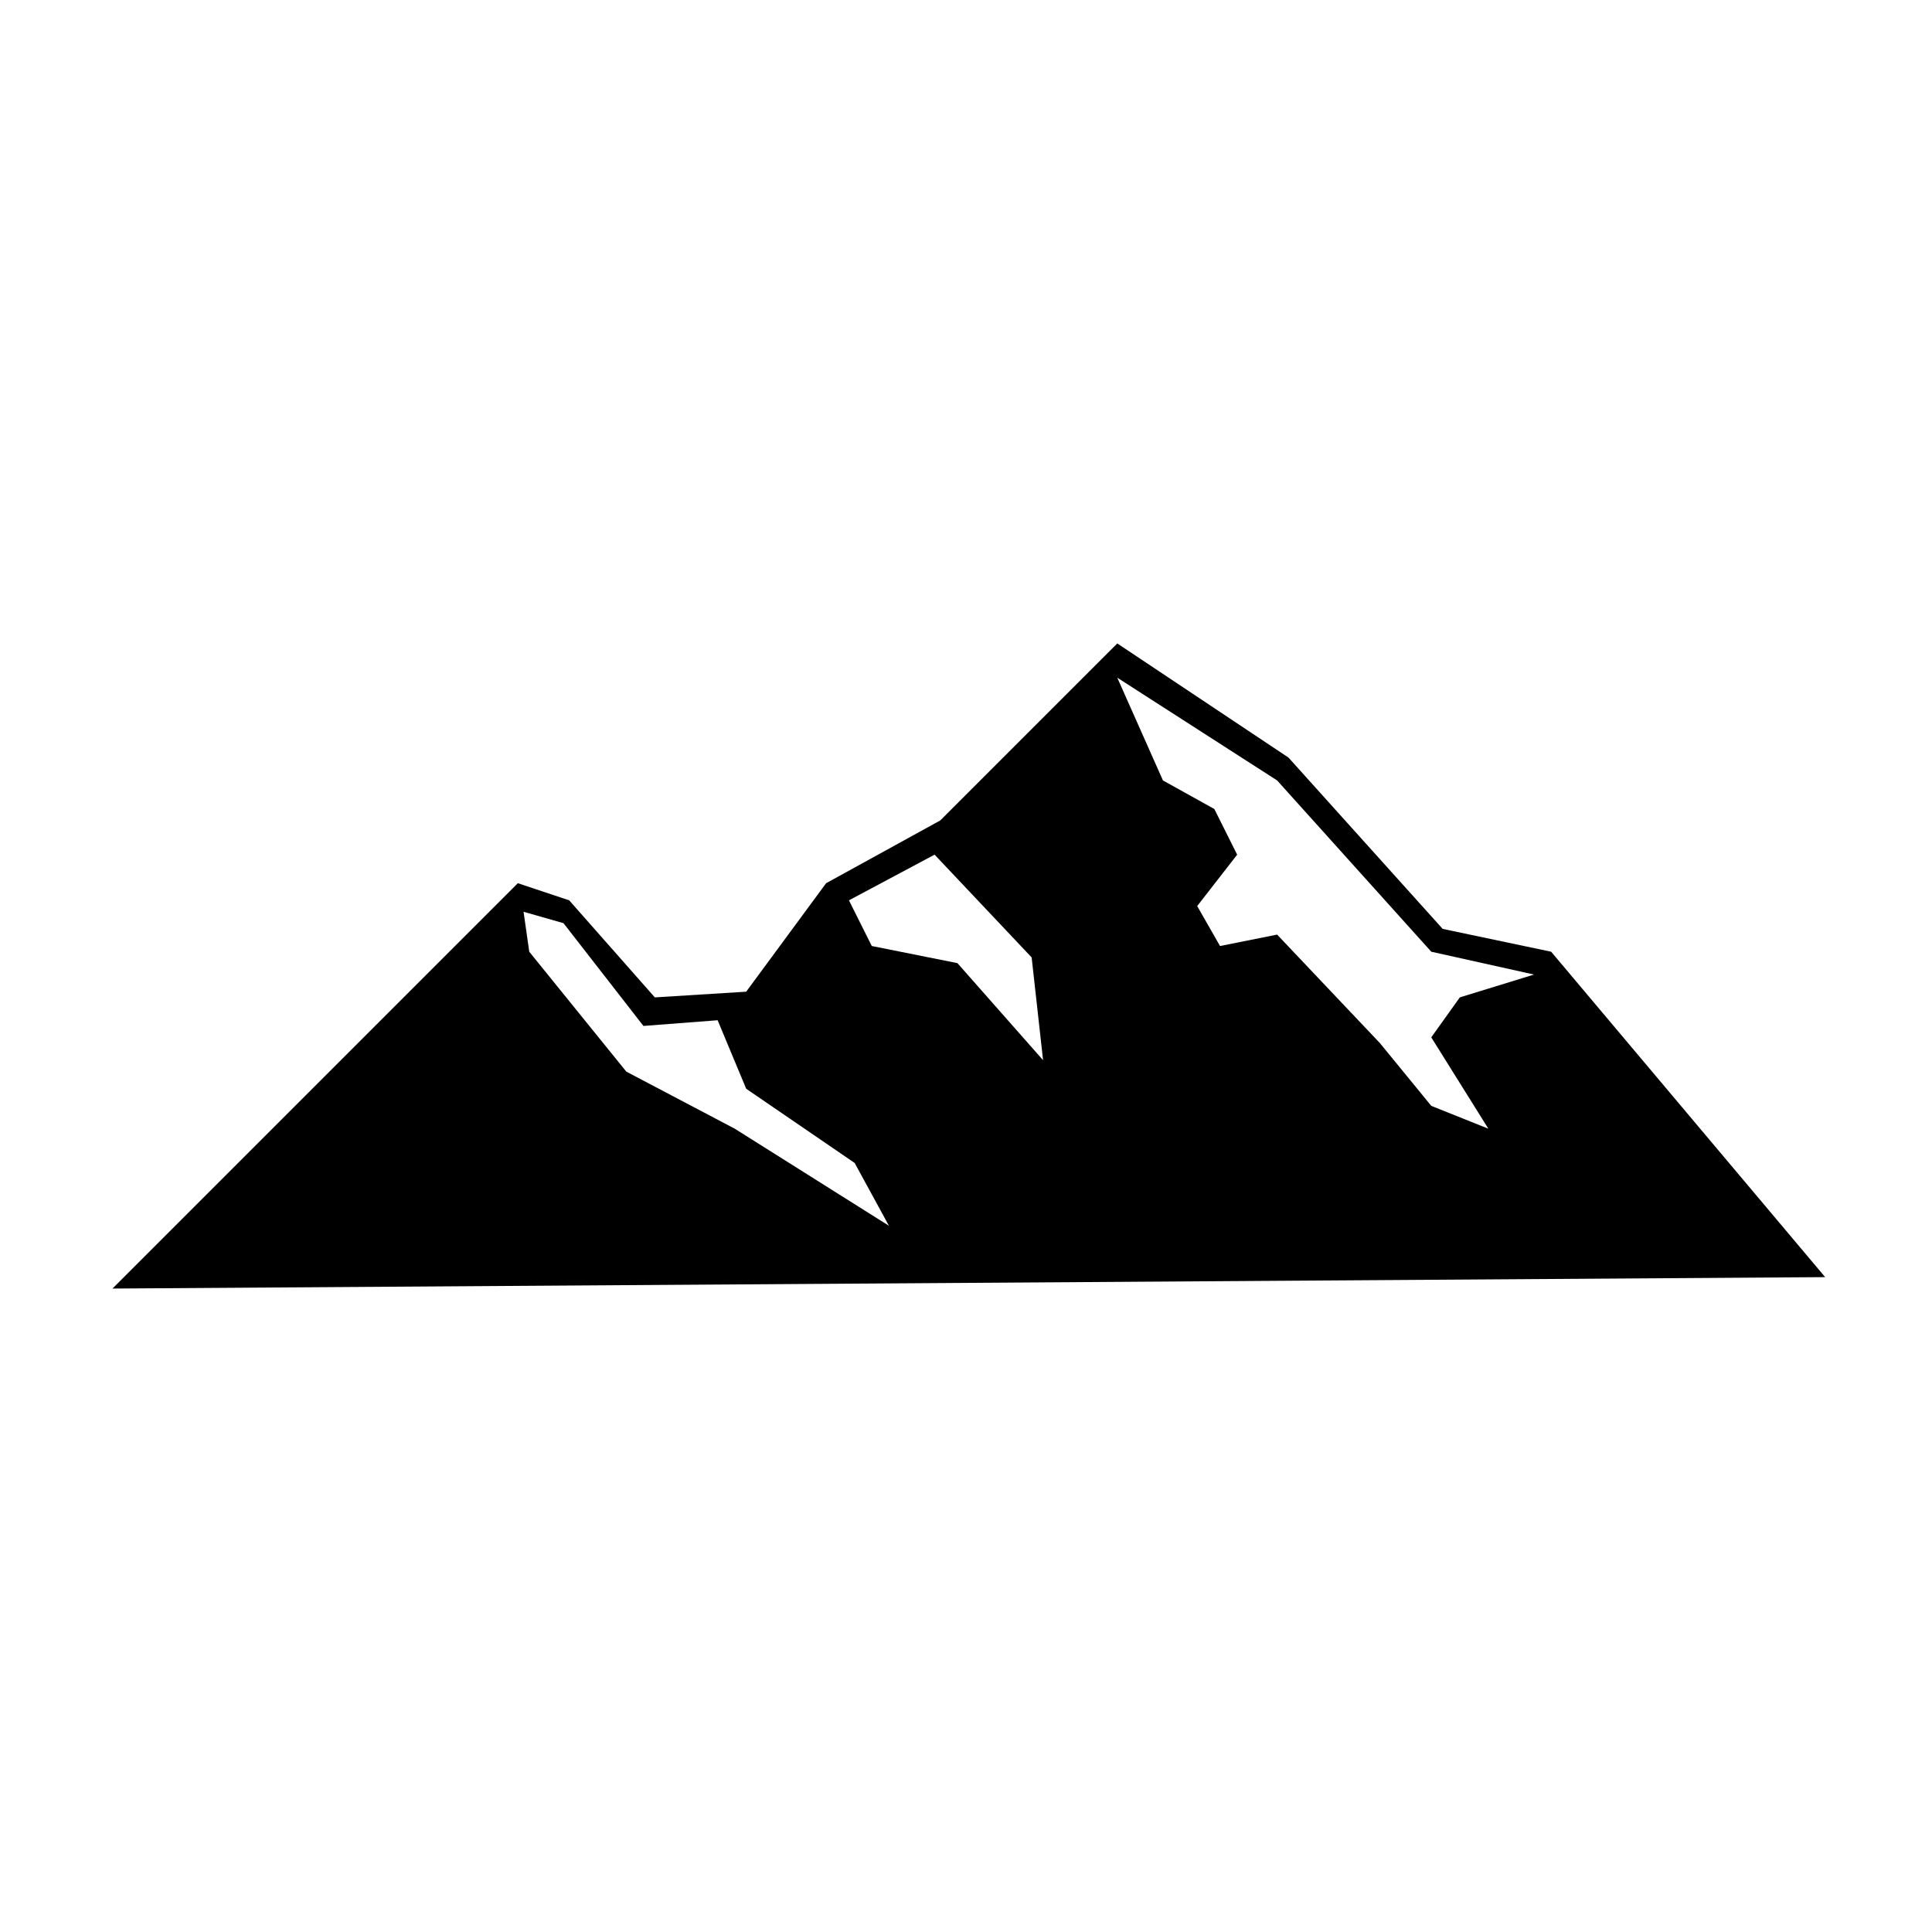 <?xml version="1.0" encoding="UTF-8"?>
<!-- Uploaded to: SVG Repo, www.svgrepo.com, Generator: SVG Repo Mixer Tools -->
<svg fill="#000000" width="800px" height="800px" version="1.1" viewBox="144 144 512 512" xmlns="http://www.w3.org/2000/svg">
 <path d="m317.54 408.32 24.207-1.512 21.18-28.746 30.258-16.641 46.902-46.902 45.387 30.258 40.848 45.387 28.746 6.051 72.621 86.238-453.88 3.027 107.42-107.42 13.617 4.539 22.695 25.719zm-34.797-22.695 10.59 3.027 21.18 27.234 19.668-1.512 7.566 18.156 28.746 19.668 9.078 16.641-40.848-25.719-28.746-15.129-25.719-31.773-1.512-10.59zm86.238-3.027 22.695-12.105 25.719 27.234 3.027 27.234-22.695-25.719-22.695-4.539zm71.109-59.004 42.363 27.234 40.848 45.387 27.234 6.051-19.668 6.051-7.566 10.59 15.129 24.207-15.129-6.051-13.617-16.641-27.234-28.746-15.129 3.027-6.051-10.59 10.59-13.617-6.051-12.105-13.617-7.566-12.105-27.234z" fill-rule="evenodd"/>
</svg>